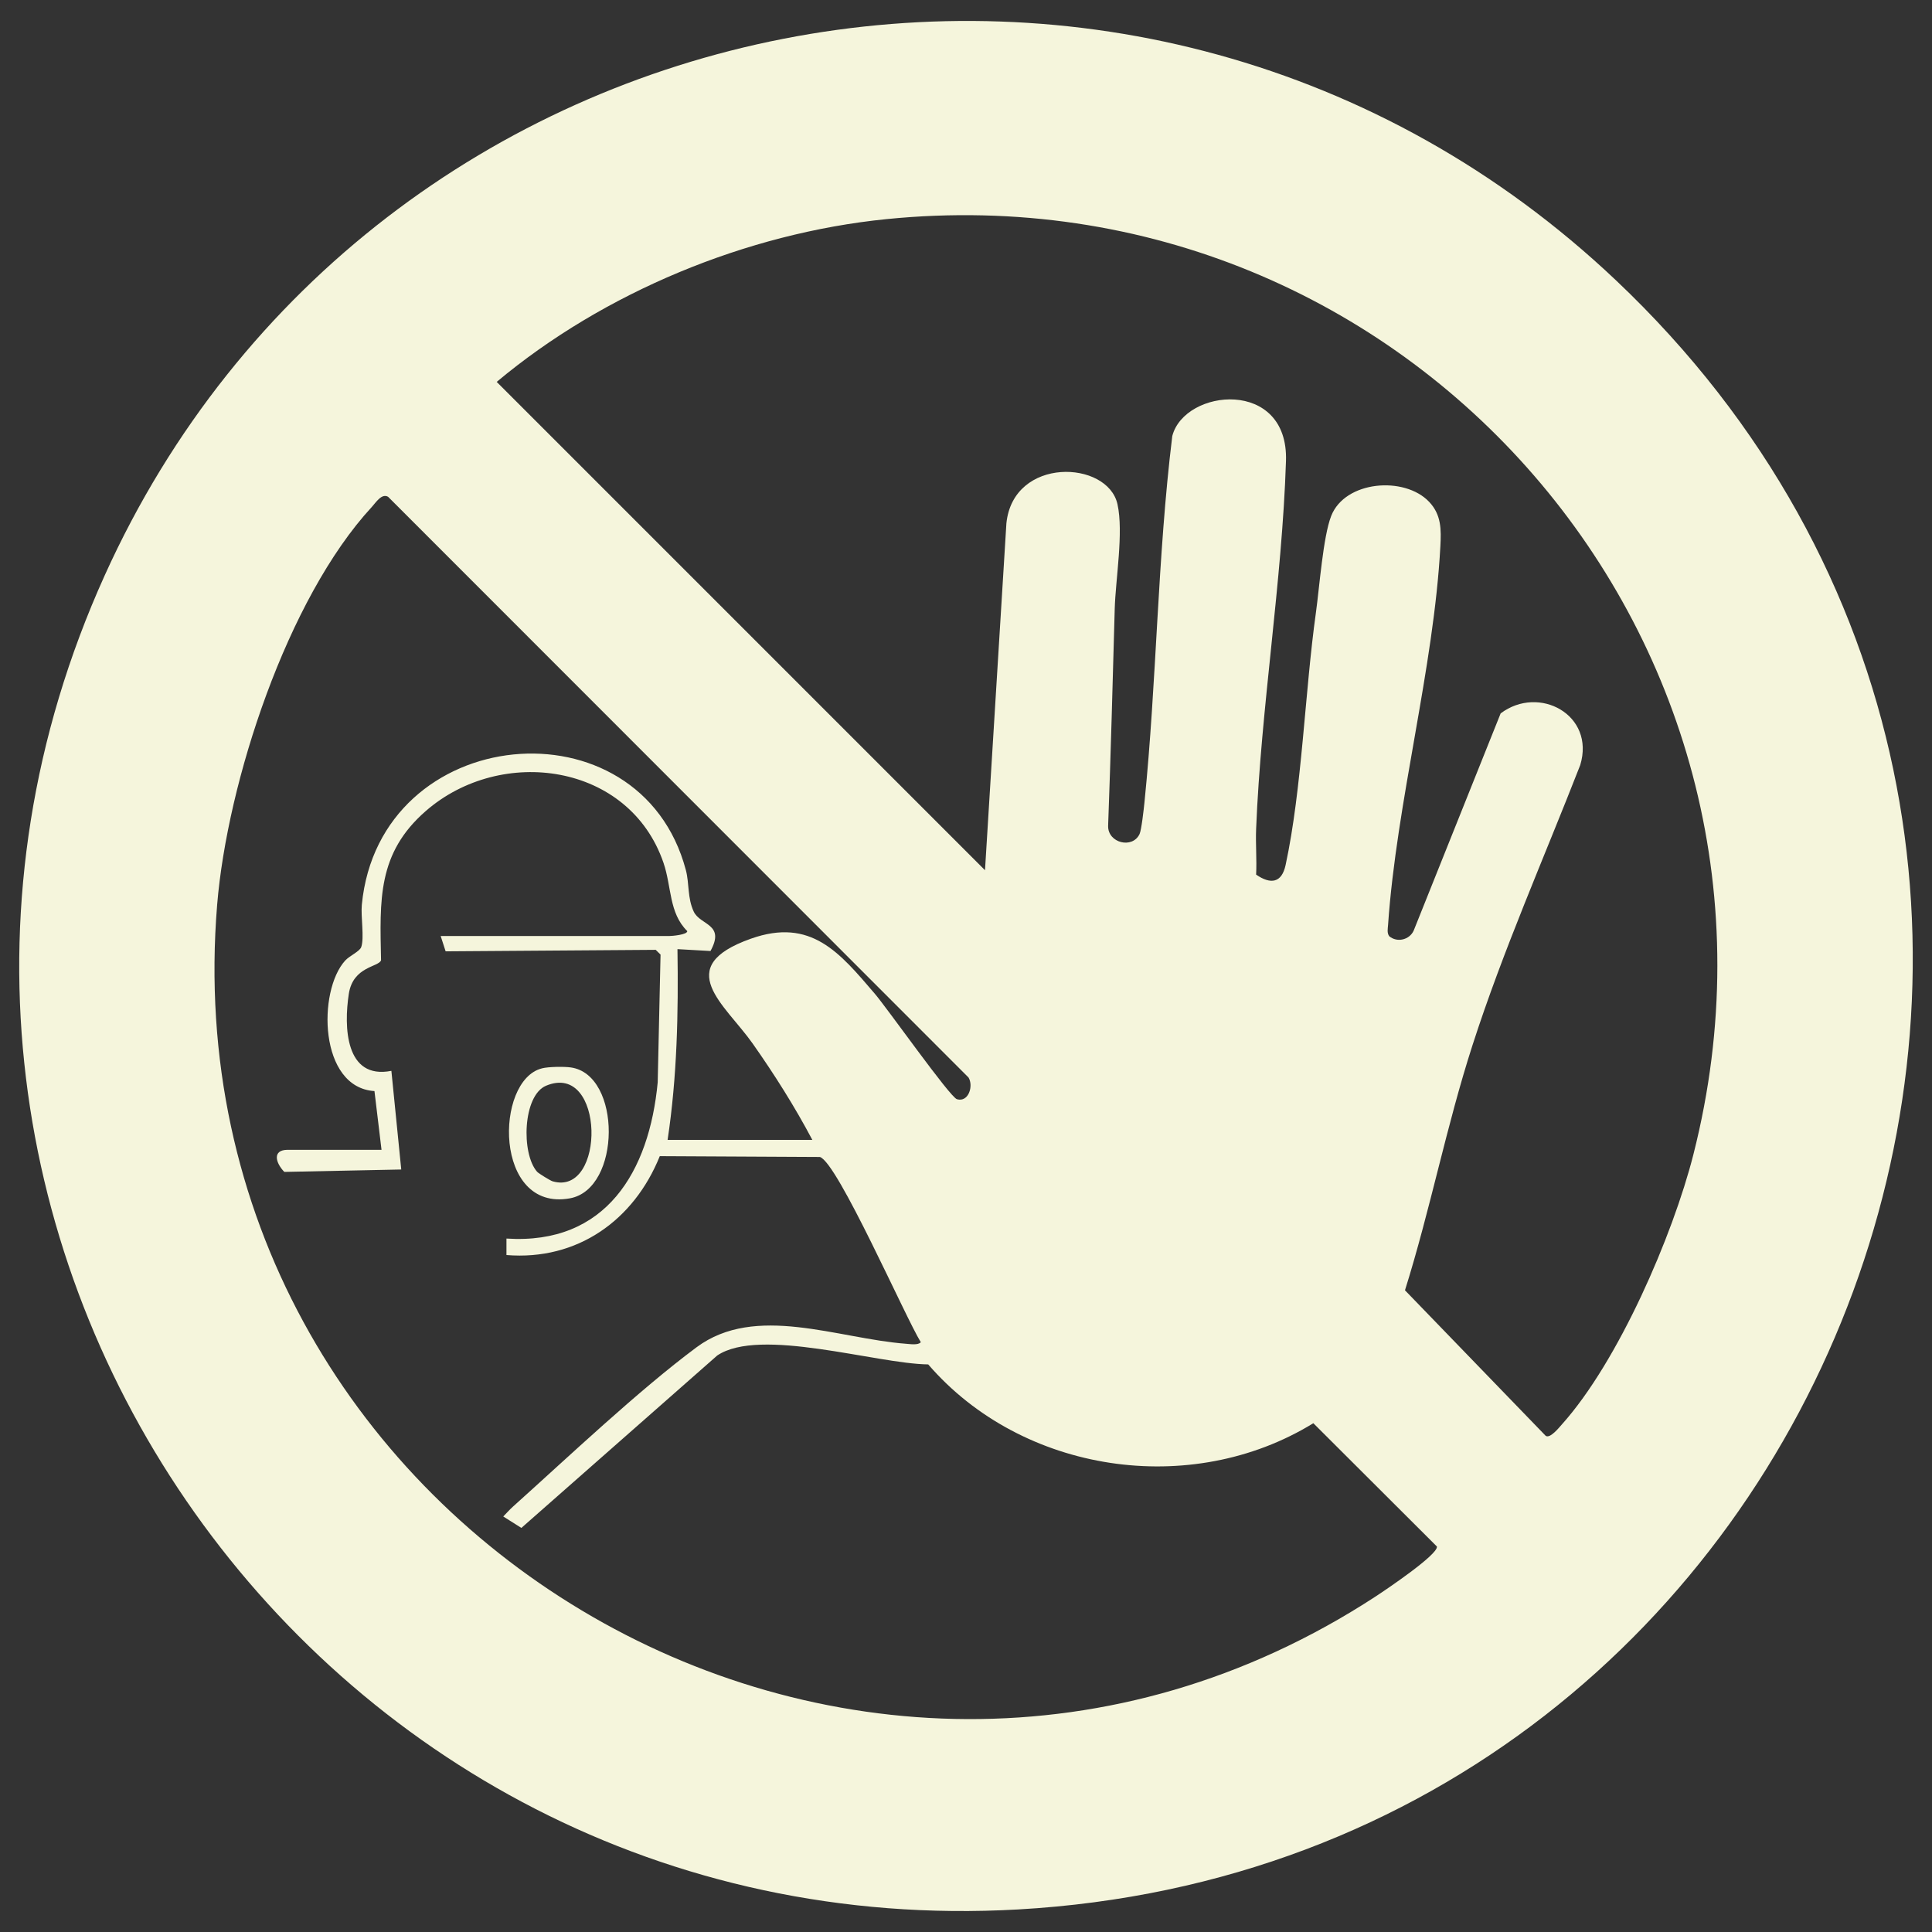 <?xml version="1.0" encoding="UTF-8"?>
<svg id="schadstoff_icon" xmlns="http://www.w3.org/2000/svg" version="1.1" viewBox="0 0 66 66">
  <rect x="0" y="0" width="66" height="66" fill="#333333" stroke="none"/>
  <!-- Generator: Adobe Illustrator 29.5.1, SVG Export Plug-In . SVG Version: 2.1.0 Build 141)  -->
  <defs>
    <style>
      .st0 {
        fill: #f5f5dc;
      }
    </style>
  </defs>
  <path class="st0" d="M55.204,9.576c20.609,19.508,7.8,54.058-20.431,55.654C10.617,66.596-6.439,41.807,3.578,19.654,12.692-.506,39.065-5.701,55.204,9.576ZM52.805,49.051c.152.101.462-.291.556-.396,1.921-2.143,3.781-6.433,4.488-9.217,4.43-17.429-9.74-33.746-27.57-31.952-4.771.48-9.652,2.498-13.311,5.56l16.681,16.682.731-11.85c.235-2.291,3.461-2.161,3.795-.652.213.961-.066,2.567-.094,3.566-.069,2.477-.134,4.943-.226,7.425-.008.583.831.79,1.074.276.064-.135.144-.848.166-1.069.423-4.159.442-8.375.952-12.529.423-1.628,3.974-1.978,3.884.851-.132,4.129-.854,8.433-1.02,12.573-.021.517.026,1.041,0,1.559.498.343.874.288,1.007-.327.562-2.609.656-5.906,1.036-8.626.119-.853.245-2.591.521-3.298.472-1.208,2.501-1.371,3.344-.486.421.442.417.947.386,1.521-.223,4.164-1.497,8.739-1.787,12.938-.009.128-.042.269.04.383.271.226.69.125.835-.191l2.971-7.421c1.308-.987,3.239.049,2.719,1.765-1.24,3.181-2.634,6.322-3.682,9.574-.89,2.759-1.438,5.604-2.305,8.368l4.809,4.974ZM27.751,38.941c-.603-1.14-1.298-2.24-2.041-3.295-.94-1.333-2.783-2.613-.058-3.579,2.058-.73,3.035.482,4.231,1.878.434.507,2.57,3.537,2.808,3.606.399.116.571-.457.395-.742L13.258,16.971c-.221-.125-.414.192-.557.348-2.889,3.129-4.939,9.4-5.283,13.591-1.734,21.138,21.753,35.264,39.578,23.626.32-.209,2.139-1.43,2.091-1.705l-4.221-4.212c-4.184,2.572-9.949,1.708-13.157-2.009-1.779-.021-5.755-1.288-7.209-.303l-6.689,5.889-.619-.391c.111-.112.216-.233.334-.339,1.889-1.695,4.285-3.966,6.269-5.441,2.018-1.5,4.823-.294,7.158-.12.137.01.417.056.503-.054-.518-.828-2.842-6.142-3.447-6.327l-5.47-.028c-.882,2.19-2.817,3.575-5.238,3.378v-.563c3.402.223,4.88-2.294,5.167-5.337l.097-4.364-.165-.162-7.177.051-.169-.523h7.808c.095,0,.62-.043.616-.168-.631-.621-.532-1.517-.812-2.332-1.168-3.41-5.543-4.016-8.12-1.771-1.659,1.445-1.571,3.04-1.529,5.099-.081.236-.956.205-1.101,1.146-.172,1.117-.128,2.942,1.454,2.632l.337,3.37-3.995.082c-.299-.308-.421-.755.119-.755h3.202l-.241-2.006c-1.901-.121-1.945-3.424-1-4.459.15-.165.496-.31.549-.463.108-.316-.019-1.037.019-1.441.601-6.238,9.512-7.063,11.07-1.186.121.457.049.952.27,1.42.223.471,1.084.413.571,1.344l-1.128-.064c.034,2.179-.012,4.36-.337,6.516h4.943Z"/>
  <path class="st0" d="M18.51,36.497c.228-.058.754-.065.989-.032,1.739.244,1.731,4.154-.032,4.472-2.602.469-2.574-4.03-.957-4.439ZM18.349,40.03c.051.057.452.302.525.324,1.826.538,1.796-4.108-.22-3.264-.798.334-.854,2.322-.305,2.94Z"/>
</svg>